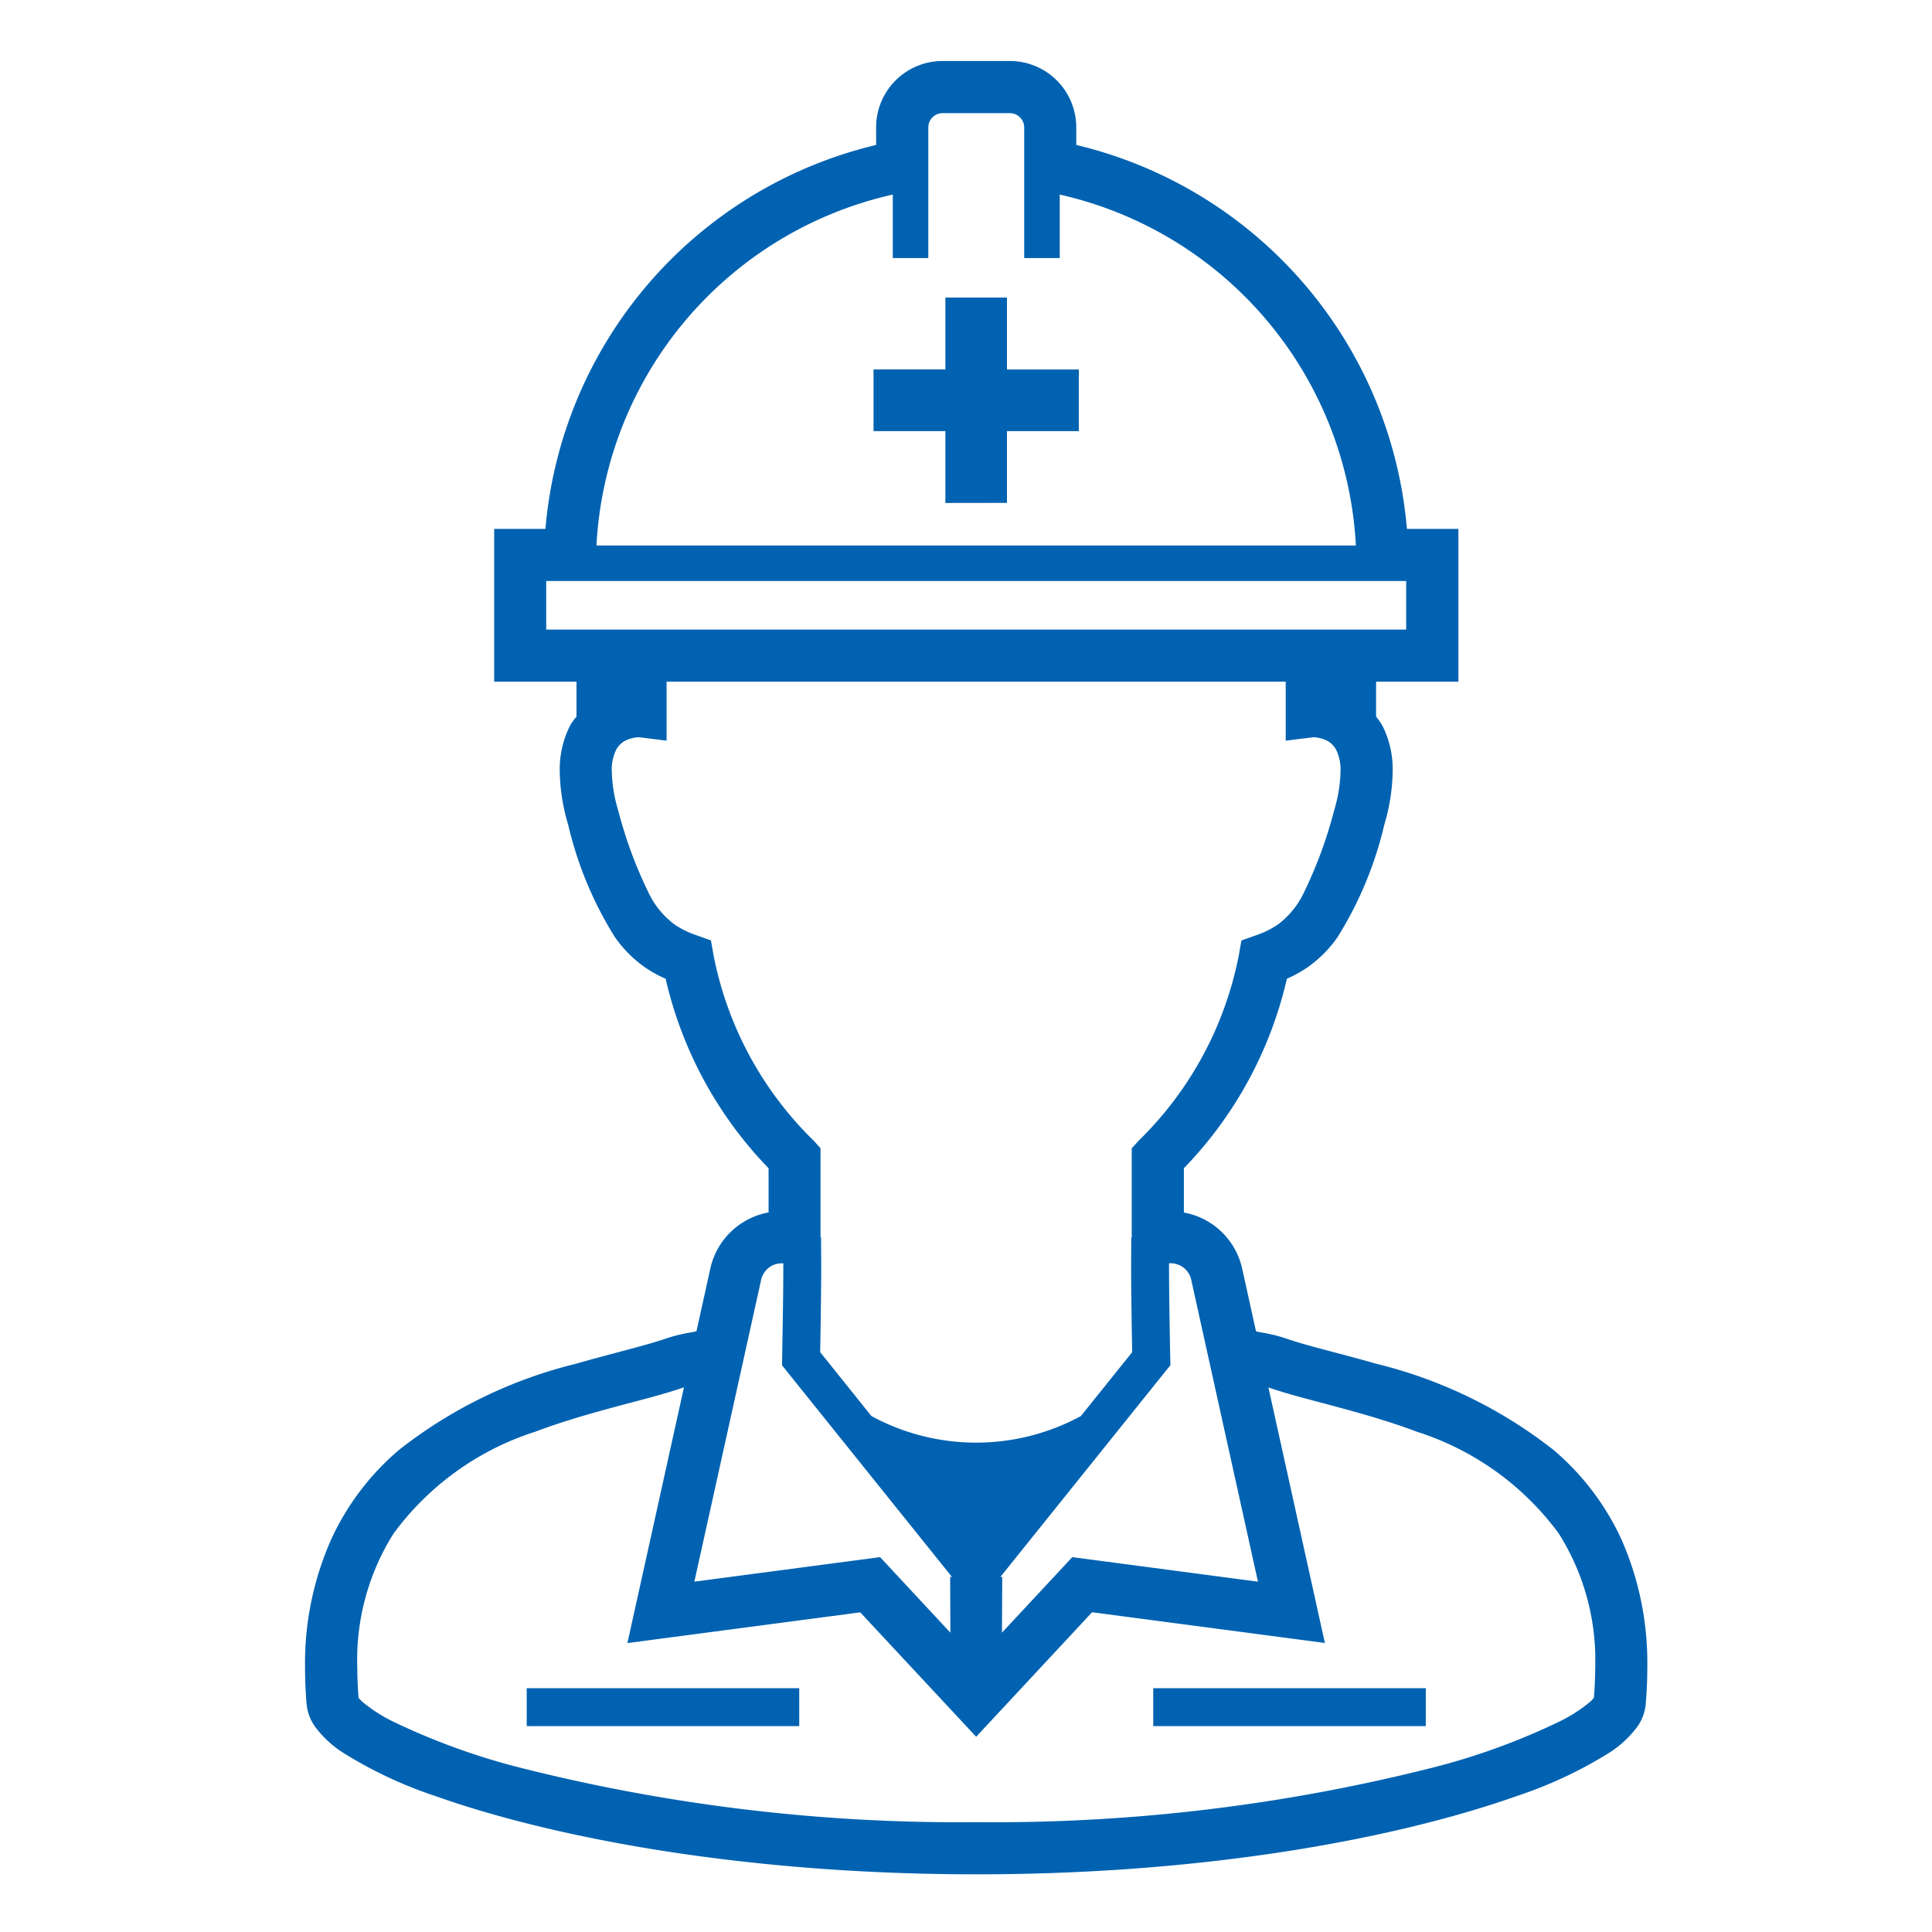 <svg xmlns="http://www.w3.org/2000/svg" xmlns:xlink="http://www.w3.org/1999/xlink" width="95" height="95" viewBox="0 0 95 95">
  <defs>
    <clipPath id="clip-path">
      <rect id="長方形_209" data-name="長方形 209" width="95" height="95" transform="translate(1029 846)" fill="#ccc" opacity="0.95"/>
    </clipPath>
  </defs>
  <g id="マスクグループ_7" data-name="マスクグループ 7" transform="translate(-1029 -846)" clip-path="url(#clip-path)">
    <g id="工事の作業員のアイコン_1" data-name="工事の作業員のアイコン 1" transform="translate(1044 849)">
      <path id="パス_131" data-name="パス 131" d="M24.3,80.012H10.9v1.864H24.3Z" fill="#0062b1"/>
      <path id="パス_132" data-name="パス 132" d="M55.108,80.012h-13.4v1.864h13.4Z" fill="#0062b1"/>
      <path id="パス_133" data-name="パス 133" d="M64.71,72.652A12.761,12.761,0,0,0,61.393,68.3a22.857,22.857,0,0,0-8.7-4.236c-1.843-.529-3.485-.9-4.507-1.266a8.181,8.181,0,0,0-1.212-.287c-.082-.015-.142-.032-.214-.047l-.68-3.085a3.592,3.592,0,0,0-2.867-2.756V54.445a19.723,19.723,0,0,0,5.065-9.317,6.376,6.376,0,0,0,1.014-.561,6.023,6.023,0,0,0,1.474-1.481,18.2,18.2,0,0,0,2.3-5.526,9.633,9.633,0,0,0,.414-2.621,4.756,4.756,0,0,0-.516-2.278,3.372,3.372,0,0,0-.3-.422v-1.72h4.048V23.008H54.181A21.261,21.261,0,0,0,37.922,4.128V3.264A3.264,3.264,0,0,0,34.659,0H31.344a3.262,3.262,0,0,0-3.263,3.264v.864A21.263,21.263,0,0,0,11.82,23.008H9.3v7.511h4.048v1.72a3.126,3.126,0,0,0-.308.422,4.79,4.79,0,0,0-.516,2.278,9.644,9.644,0,0,0,.416,2.621,18.147,18.147,0,0,0,2.3,5.526,6.032,6.032,0,0,0,1.476,1.481,6.183,6.183,0,0,0,1.015.561,19.716,19.716,0,0,0,5.062,9.317v2.173a3.59,3.59,0,0,0-2.864,2.756l-.682,3.085c-.071.015-.133.033-.212.047a8.13,8.13,0,0,0-1.215.287c-1.019.362-2.664.737-4.5,1.266a22.851,22.851,0,0,0-8.7,4.236,12.735,12.735,0,0,0-3.315,4.356A15.022,15.022,0,0,0,0,79.022q0,.862.077,1.785a2.289,2.289,0,0,0,.394,1.068,5.166,5.166,0,0,0,1.461,1.348A20.992,20.992,0,0,0,6.364,85.3C12.023,87.314,21.392,89.161,33,89.164s20.977-1.85,26.636-3.868a20.966,20.966,0,0,0,4.432-2.072,5.176,5.176,0,0,0,1.463-1.348,2.253,2.253,0,0,0,.391-1.068Q66,79.884,66,79.022A15.02,15.02,0,0,0,64.71,72.652ZM43.575,59.928l.974,4.412,2.307,10.434-9.13-1.207-3.458,3.715.014-2.741H34.19L42.55,64.129l-.007-.338s-.016-.729-.03-1.651-.03-2.037-.03-2.8c0-.078,0-.149,0-.222h.084A1.032,1.032,0,0,1,43.575,59.928ZM28.9,6.567V9.689h1.747V3.264a.7.7,0,0,1,.7-.7h3.315a.706.706,0,0,1,.7.7V9.689h1.747V6.567A18.7,18.7,0,0,1,51.671,23.822H14.329A18.7,18.7,0,0,1,28.9,6.567ZM11.858,27.958V25.569H54.144v2.388H11.858Zm8.23,16.018-.13-.734-.7-.25a4.5,4.5,0,0,1-1.083-.528,4.219,4.219,0,0,1-1.3-1.6A21.318,21.318,0,0,1,15.4,36.857a7.086,7.086,0,0,1-.316-1.918,2.219,2.219,0,0,1,.212-1.068,1.081,1.081,0,0,1,.612-.521,1.76,1.76,0,0,1,.5-.1l1.369.169v-2.9H48.221v2.9l1.369-.169a1.746,1.746,0,0,1,.5.1,1.08,1.08,0,0,1,.612.521,2.233,2.233,0,0,1,.214,1.068,7.162,7.162,0,0,1-.316,1.918,21.468,21.468,0,0,1-1.474,4.011,4.241,4.241,0,0,1-1.3,1.6,4.556,4.556,0,0,1-1.083.528l-.7.25-.13.734A17.38,17.38,0,0,1,40.979,53.1l-.33.365v4.214l.007.164h-.029c0,.619-.007.976-.007,1.5,0,1.24.036,3.335.052,4.145L38.149,66.63a10.8,10.8,0,0,1-10.3,0L25.33,63.488c.014-.81.05-2.905.05-4.145,0-.526-.007-.883-.007-1.5h-.027l0-.164V53.462l-.328-.365A17.37,17.37,0,0,1,20.088,43.976ZM21.451,64.34l.976-4.412a1.03,1.03,0,0,1,1.006-.807h.084v.222c0,.76-.014,1.876-.03,2.8s-.027,1.649-.027,1.652l-.007.338L31.81,74.541h-.089l.011,2.741-3.456-3.715-9.133,1.206ZM63.374,80.481a1.456,1.456,0,0,1-.223.233,7.645,7.645,0,0,1-1.5.952,33.177,33.177,0,0,1-6.248,2.263A88.052,88.052,0,0,1,33,86.6a88.053,88.053,0,0,1-22.4-2.674,33.255,33.255,0,0,1-6.25-2.263,7.563,7.563,0,0,1-1.495-.952,1.389,1.389,0,0,1-.225-.233c-.038-.5-.061-.994-.061-1.459A11.652,11.652,0,0,1,4.357,72.4,13.885,13.885,0,0,1,11.32,67.4c1.358-.512,2.731-.9,3.991-1.239s2.378-.614,3.321-.944L15.851,77.793,27.3,76.282,33,82.4l5.7-6.123,11.447,1.511L47.37,65.222c.944.33,2.073.607,3.32.944s2.635.726,3.993,1.239a13.873,13.873,0,0,1,6.96,4.995,11.634,11.634,0,0,1,1.795,6.623C63.438,79.487,63.416,79.977,63.374,80.481Z" fill="#0062b1"/>
      <path id="パス_134" data-name="パス 134" d="M34.514,21.728V18.2h3.534v-3.03H34.514V11.633H31.486v3.533H27.953V18.2h3.533v3.532Z" fill="#0062b1"/>
    </g>
  </g>
</svg>
